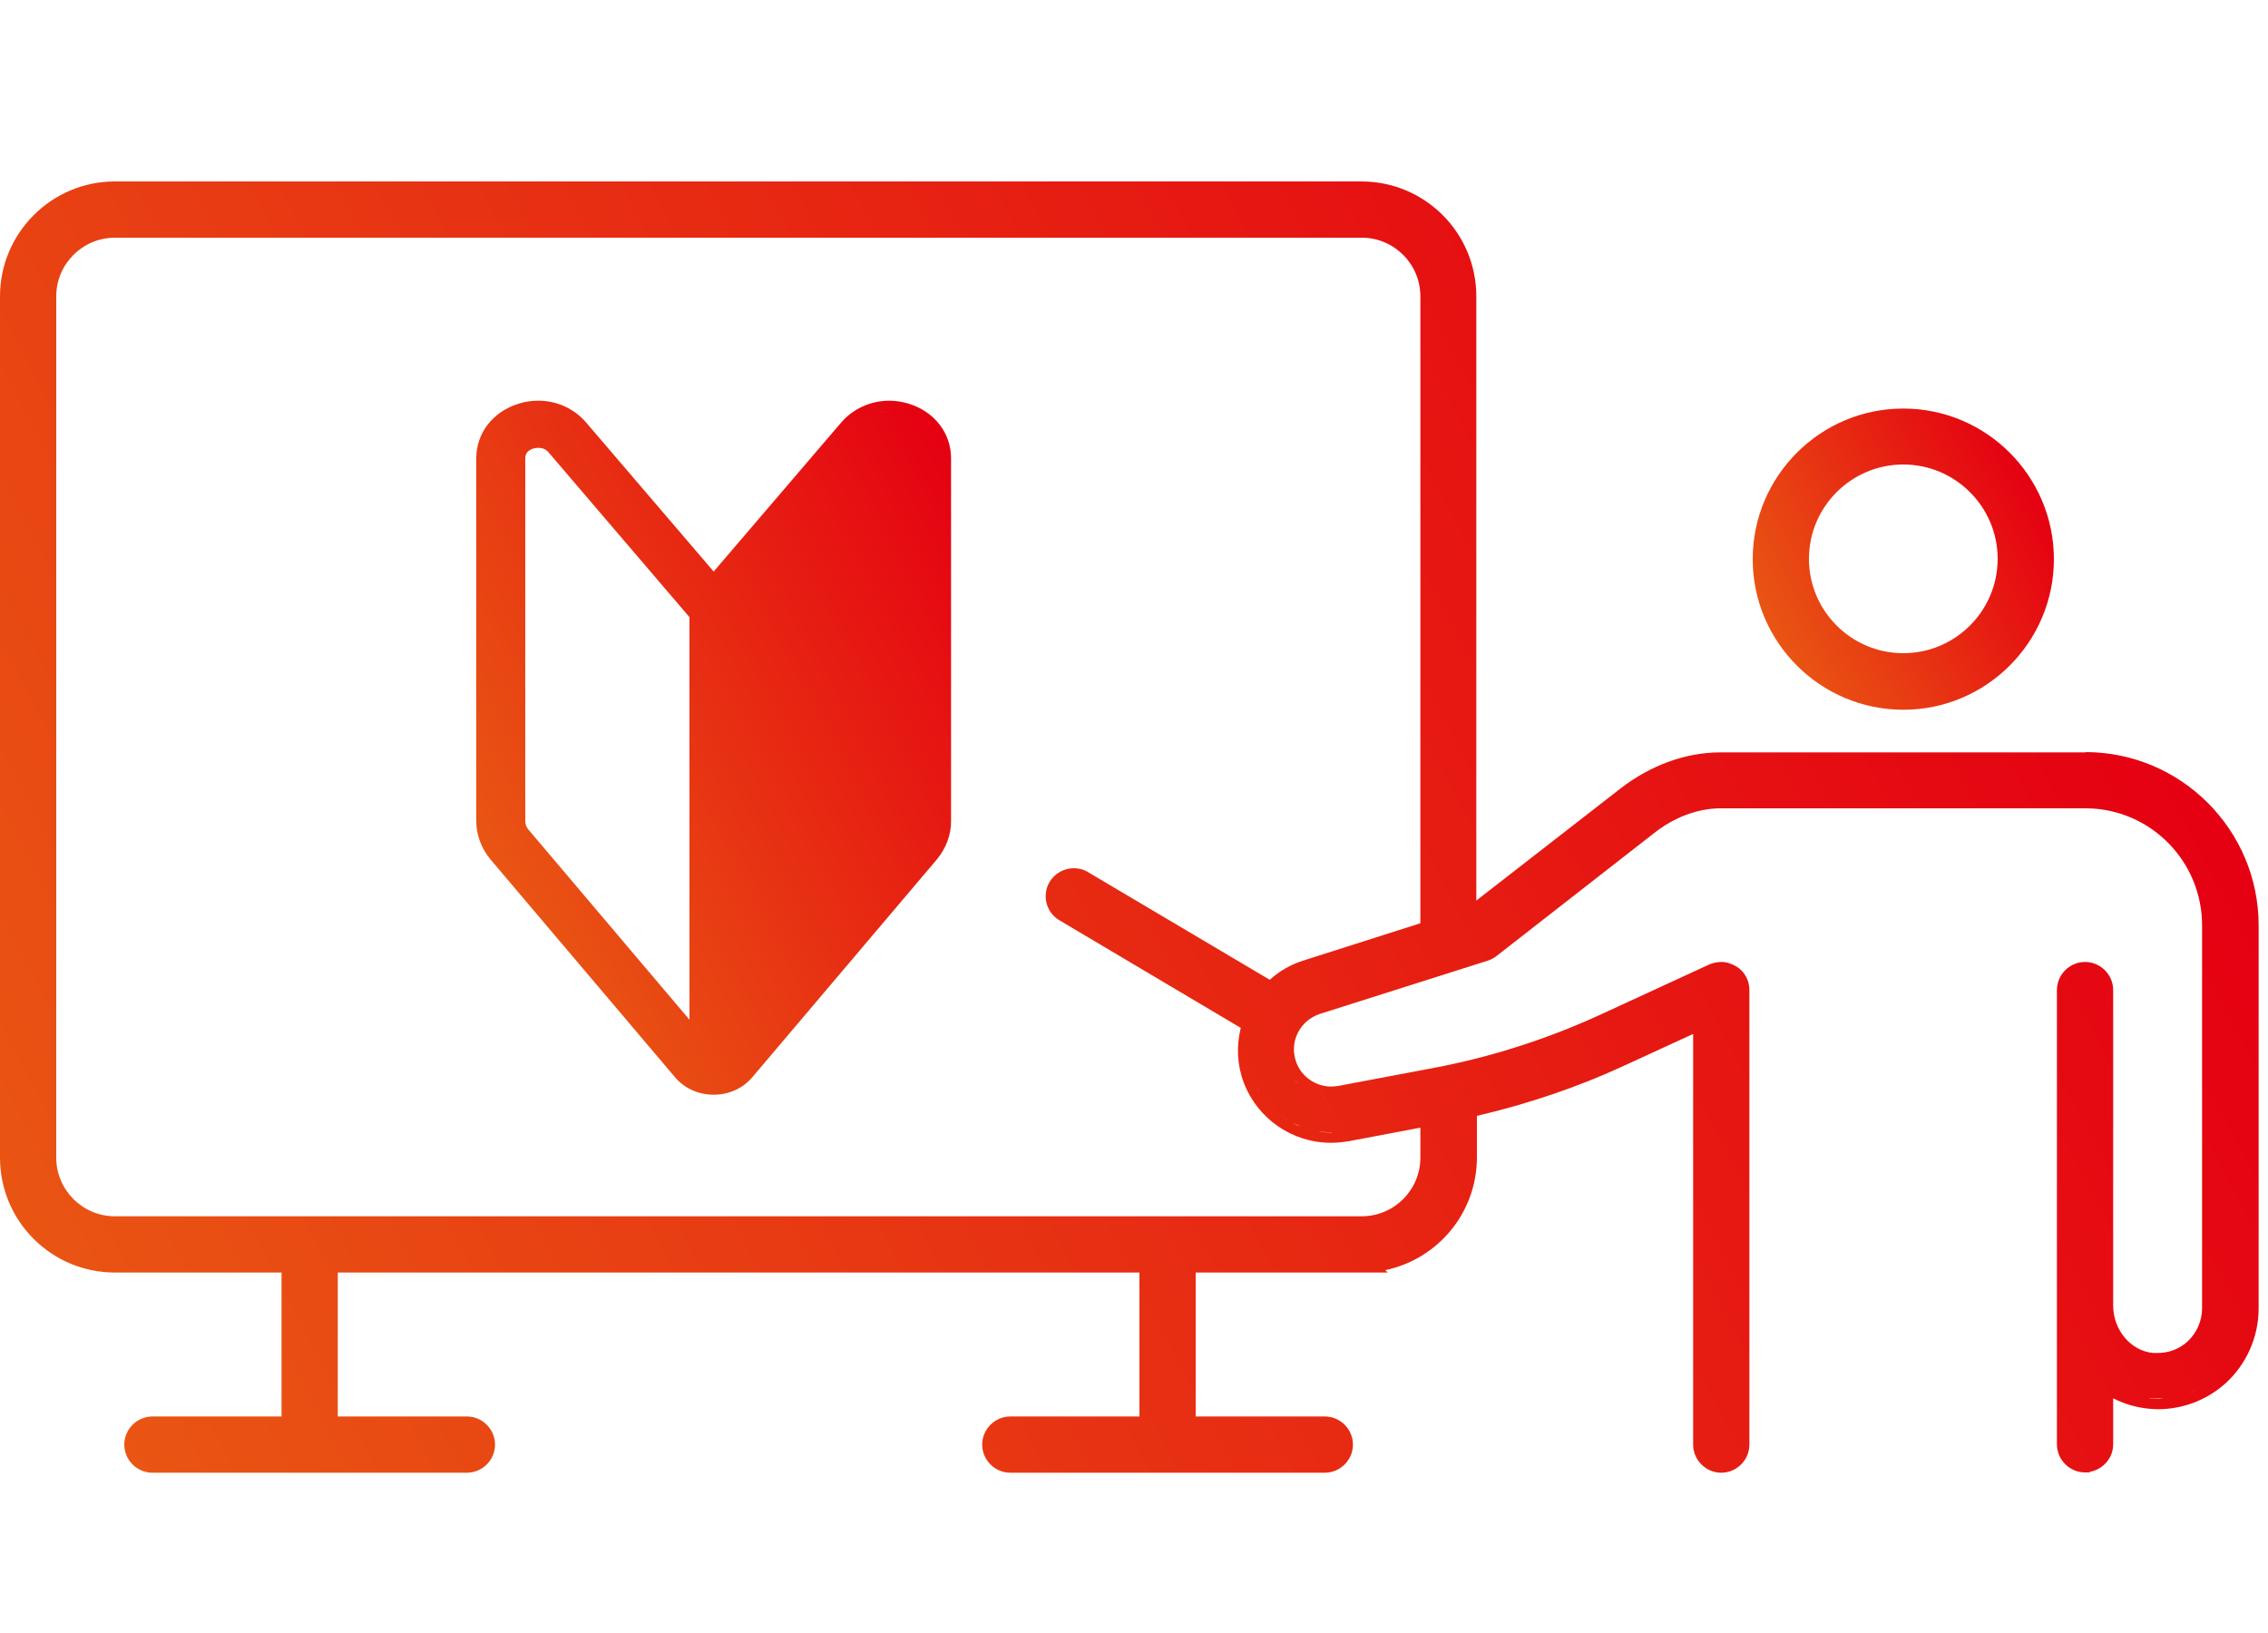 <svg width="75" height="54" viewBox="0 0 75 54" fill="none" xmlns="http://www.w3.org/2000/svg">
<path d="M68.98 24.88H56.88C55.74 24.88 54.57 25.31 53.58 26.08L48.82 29.78V9.8C48.82 7.7 47.12 6 45.02 6H3.8C1.7 6 0 7.71 0 9.8V38.28C0 40.38 1.7 42.08 3.8 42.08H9.31V46.84H5.04C4.53 46.84 4.11 47.26 4.11 47.77C4.11 48.28 4.53 48.7 5.04 48.7H15.44C15.95 48.7 16.37 48.28 16.37 47.77C16.37 47.26 15.95 46.84 15.44 46.84H11.17V42.08H37.68V46.84H33.41C32.9 46.84 32.48 47.26 32.48 47.77C32.48 48.28 32.9 48.7 33.41 48.7H43.81C44.32 48.7 44.74 48.28 44.74 47.77C44.74 47.26 44.32 46.84 43.81 46.84H39.54V42.08H45.89L45.81 42C47.54 41.64 48.84 40.11 48.84 38.27V36.9C50.55 36.5 52.2 35.94 53.73 35.23L55.99 34.19V43.22V47.77C55.99 48.28 56.41 48.7 56.92 48.7C57.43 48.7 57.85 48.28 57.85 47.77V43.13V32.74C57.85 32.42 57.69 32.12 57.42 31.96C57.27 31.87 57.1 31.81 56.92 31.81C56.79 31.81 56.66 31.84 56.53 31.89L52.95 33.54C51.19 34.35 49.33 34.95 47.43 35.31L44.25 35.91C44.17 35.92 44.1 35.93 44.02 35.93C43.51 35.93 43.05 35.61 42.87 35.14C42.75 34.81 42.76 34.48 42.91 34.17C43.06 33.86 43.32 33.64 43.64 33.53L49.19 31.77C49.31 31.73 49.4 31.68 49.48 31.62L54.71 27.54C55.36 27.03 56.11 26.75 56.83 26.73H56.89H69.02C71.12 26.76 72.82 28.48 72.82 30.6V43.27C72.82 43.68 72.64 44.08 72.34 44.36C72.07 44.61 71.72 44.74 71.35 44.74C71.3 44.74 71.25 44.74 71.2 44.74C70.46 44.67 69.88 43.98 69.88 43.17V32.74C69.88 32.23 69.46 31.81 68.95 31.81C68.44 31.81 68.02 32.23 68.02 32.74V43.11V43.17V47.76C68.02 48.27 68.44 48.69 68.95 48.69H69.09L69.11 48.67C69.55 48.59 69.88 48.21 69.88 47.76V46.24C70.24 46.42 70.63 46.54 71.03 46.58C71.14 46.59 71.25 46.6 71.36 46.6C72.19 46.6 72.99 46.29 73.6 45.74C74.29 45.11 74.69 44.21 74.69 43.27V30.6C74.69 27.44 72.12 24.87 68.96 24.87L68.98 24.88ZM44.03 37.45C44.03 37.45 44.03 37.45 44.02 37.45C43.87 37.45 43.73 37.44 43.59 37.41C43.74 37.43 43.89 37.45 44.04 37.44L44.03 37.45ZM43.66 36.24C43.73 36.26 43.79 36.26 43.86 36.27C43.79 36.27 43.73 36.25 43.66 36.24ZM35.21 29.16C35.21 29.16 35.26 29.14 35.28 29.13C35.26 29.14 35.23 29.15 35.21 29.16ZM35.46 29.07C35.46 29.07 35.49 29.06 35.51 29.06C35.51 29.06 35.53 29.06 35.54 29.06C35.51 29.06 35.49 29.06 35.46 29.06V29.07ZM35.98 28.84C35.84 28.75 35.67 28.71 35.51 28.71C35.19 28.71 34.88 28.88 34.71 29.16C34.45 29.6 34.59 30.17 35.03 30.43L41.03 33.99C40.88 34.6 40.91 35.22 41.13 35.8C41.58 36.99 42.73 37.79 44.01 37.79C44.2 37.79 44.4 37.77 44.59 37.74L46.97 37.29V38.28C46.97 39.35 46.1 40.22 45.03 40.22H3.8C2.73 40.22 1.86 39.35 1.86 38.28V9.8C1.86 8.73 2.73 7.86 3.8 7.86H45.03C46.1 7.86 46.97 8.73 46.97 9.8V30.53L43.08 31.77C42.68 31.9 42.31 32.11 41.99 32.4L35.98 28.84ZM41.46 35.68C41.51 35.83 41.58 35.96 41.66 36.1C41.58 35.97 41.52 35.83 41.46 35.68ZM41.75 36.22C41.81 36.3 41.86 36.39 41.93 36.46C41.87 36.38 41.81 36.3 41.75 36.22ZM42.04 36.59C42.1 36.66 42.17 36.72 42.24 36.78C42.17 36.72 42.11 36.66 42.04 36.59ZM42.75 37.13C42.83 37.17 42.92 37.21 43 37.25C42.91 37.22 42.83 37.18 42.75 37.13ZM43.15 37.3C43.25 37.33 43.36 37.36 43.46 37.38C43.35 37.36 43.25 37.33 43.15 37.3ZM42.37 36.89C42.44 36.94 42.52 36.99 42.59 37.04C42.51 36.99 42.44 36.94 42.37 36.89ZM43.8 48.35C43.88 48.35 43.96 48.33 44.02 48.3C43.95 48.33 43.88 48.35 43.8 48.35ZM43.8 47.2C43.88 47.2 43.96 47.22 44.02 47.25C43.95 47.22 43.88 47.2 43.8 47.2ZM56.91 32.16C56.91 32.16 56.92 32.16 56.93 32.16C56.84 32.16 56.75 32.16 56.67 32.21C56.75 32.17 56.83 32.16 56.91 32.16ZM43.37 36.13C43.31 36.1 43.25 36.08 43.2 36.05C43.25 36.08 43.31 36.11 43.37 36.13ZM42.93 35.83C42.93 35.83 42.84 35.76 42.81 35.72C42.85 35.76 42.89 35.79 42.93 35.83ZM72.3 44.84C72.3 44.84 72.23 44.87 72.2 44.89C72.23 44.87 72.27 44.86 72.3 44.84ZM71.98 44.99C71.98 44.99 71.89 45.02 71.85 45.03C71.89 45.02 71.94 45.01 71.98 44.99ZM71.63 45.08C71.63 45.08 71.53 45.09 71.48 45.09C71.53 45.09 71.58 45.09 71.63 45.08ZM71.09 46.24C71.25 46.26 71.41 46.24 71.57 46.24C71.51 46.24 71.44 46.26 71.38 46.26C71.28 46.26 71.18 46.26 71.09 46.25V46.24ZM72.73 45.92C72.61 45.98 72.5 46.04 72.37 46.08C72.49 46.04 72.61 45.98 72.73 45.92ZM72.16 46.14C72.04 46.17 71.93 46.2 71.81 46.22C71.93 46.2 72.05 46.17 72.16 46.14ZM72.9 45.83C73.07 45.73 73.23 45.62 73.37 45.48C73.22 45.61 73.06 45.73 72.9 45.83Z" fill="url(#paint0_linear_90_4690)"/>
<path d="M62.94 23.47C65.69 23.47 67.92 21.23 67.92 18.49C67.92 15.75 65.69 13.51 62.94 13.51C60.19 13.51 57.96 15.75 57.96 18.49C57.96 21.23 60.19 23.47 62.94 23.47ZM62.94 15.36C64.66 15.36 66.06 16.76 66.06 18.48C66.06 20.2 64.66 21.6 62.94 21.6C61.22 21.6 59.82 20.2 59.82 18.48C59.82 16.76 61.22 15.36 62.94 15.36Z" fill="url(#paint1_linear_90_4690)"/>
<path d="M30.06 13.35C29.85 13.29 29.63 13.25 29.41 13.25C28.79 13.25 28.2 13.52 27.81 13.98L23.6 18.9L19.39 13.98C19 13.52 18.42 13.25 17.8 13.25C17.58 13.25 17.36 13.28 17.15 13.35C16.3 13.61 15.75 14.32 15.75 15.15V27.16C15.75 27.61 15.92 28.06 16.22 28.42L22.32 35.62C22.63 35.99 23.1 36.2 23.6 36.2C24.1 36.2 24.57 35.99 24.88 35.62L30.98 28.42C31.28 28.06 31.45 27.62 31.45 27.16V15.15C31.45 14.32 30.9 13.61 30.05 13.35H30.06ZM29.42 13.6C29.27 13.6 29.12 13.62 28.97 13.66C29.11 13.62 29.26 13.6 29.41 13.6C29.41 13.6 29.41 13.6 29.42 13.6ZM28.43 13.91C28.3 14 28.19 14.09 28.09 14.21C28.19 14.09 28.31 13.99 28.43 13.91ZM22.8 20.4V33.72L17.48 27.44C17.41 27.36 17.37 27.26 17.37 27.16V15.15C17.37 14.93 17.56 14.85 17.65 14.83C17.7 14.81 17.75 14.81 17.81 14.81C17.95 14.81 18.06 14.86 18.15 14.97L22.81 20.42L22.8 20.4ZM18.79 13.91C18.92 14 19.03 14.09 19.13 14.21C19.03 14.09 18.91 13.99 18.79 13.91ZM18.24 13.66C18.09 13.62 17.94 13.6 17.79 13.6C17.79 13.6 17.79 13.6 17.8 13.6C17.95 13.6 18.1 13.62 18.24 13.66Z" fill="url(#paint2_linear_90_4690)"/>
<defs>
<linearGradient id="paint0_linear_90_4690" x1="2.47" y1="44.87" x2="65.66" y2="11.88" gradientUnits="userSpaceOnUse">
<stop stop-color="#E95513"/>
<stop offset="1" stop-color="#E50012"/>
</linearGradient>
<linearGradient id="paint1_linear_90_4690" x1="58.53" y1="20.79" x2="67.35" y2="16.18" gradientUnits="userSpaceOnUse">
<stop stop-color="#E95513"/>
<stop offset="1" stop-color="#E50012"/>
</linearGradient>
<linearGradient id="paint2_linear_90_4690" x1="15.61" y1="27.35" x2="33.26" y2="18.14" gradientUnits="userSpaceOnUse">
<stop stop-color="#E95513"/>
<stop offset="1" stop-color="#E50012"/>
</linearGradient>
</defs>
</svg>
